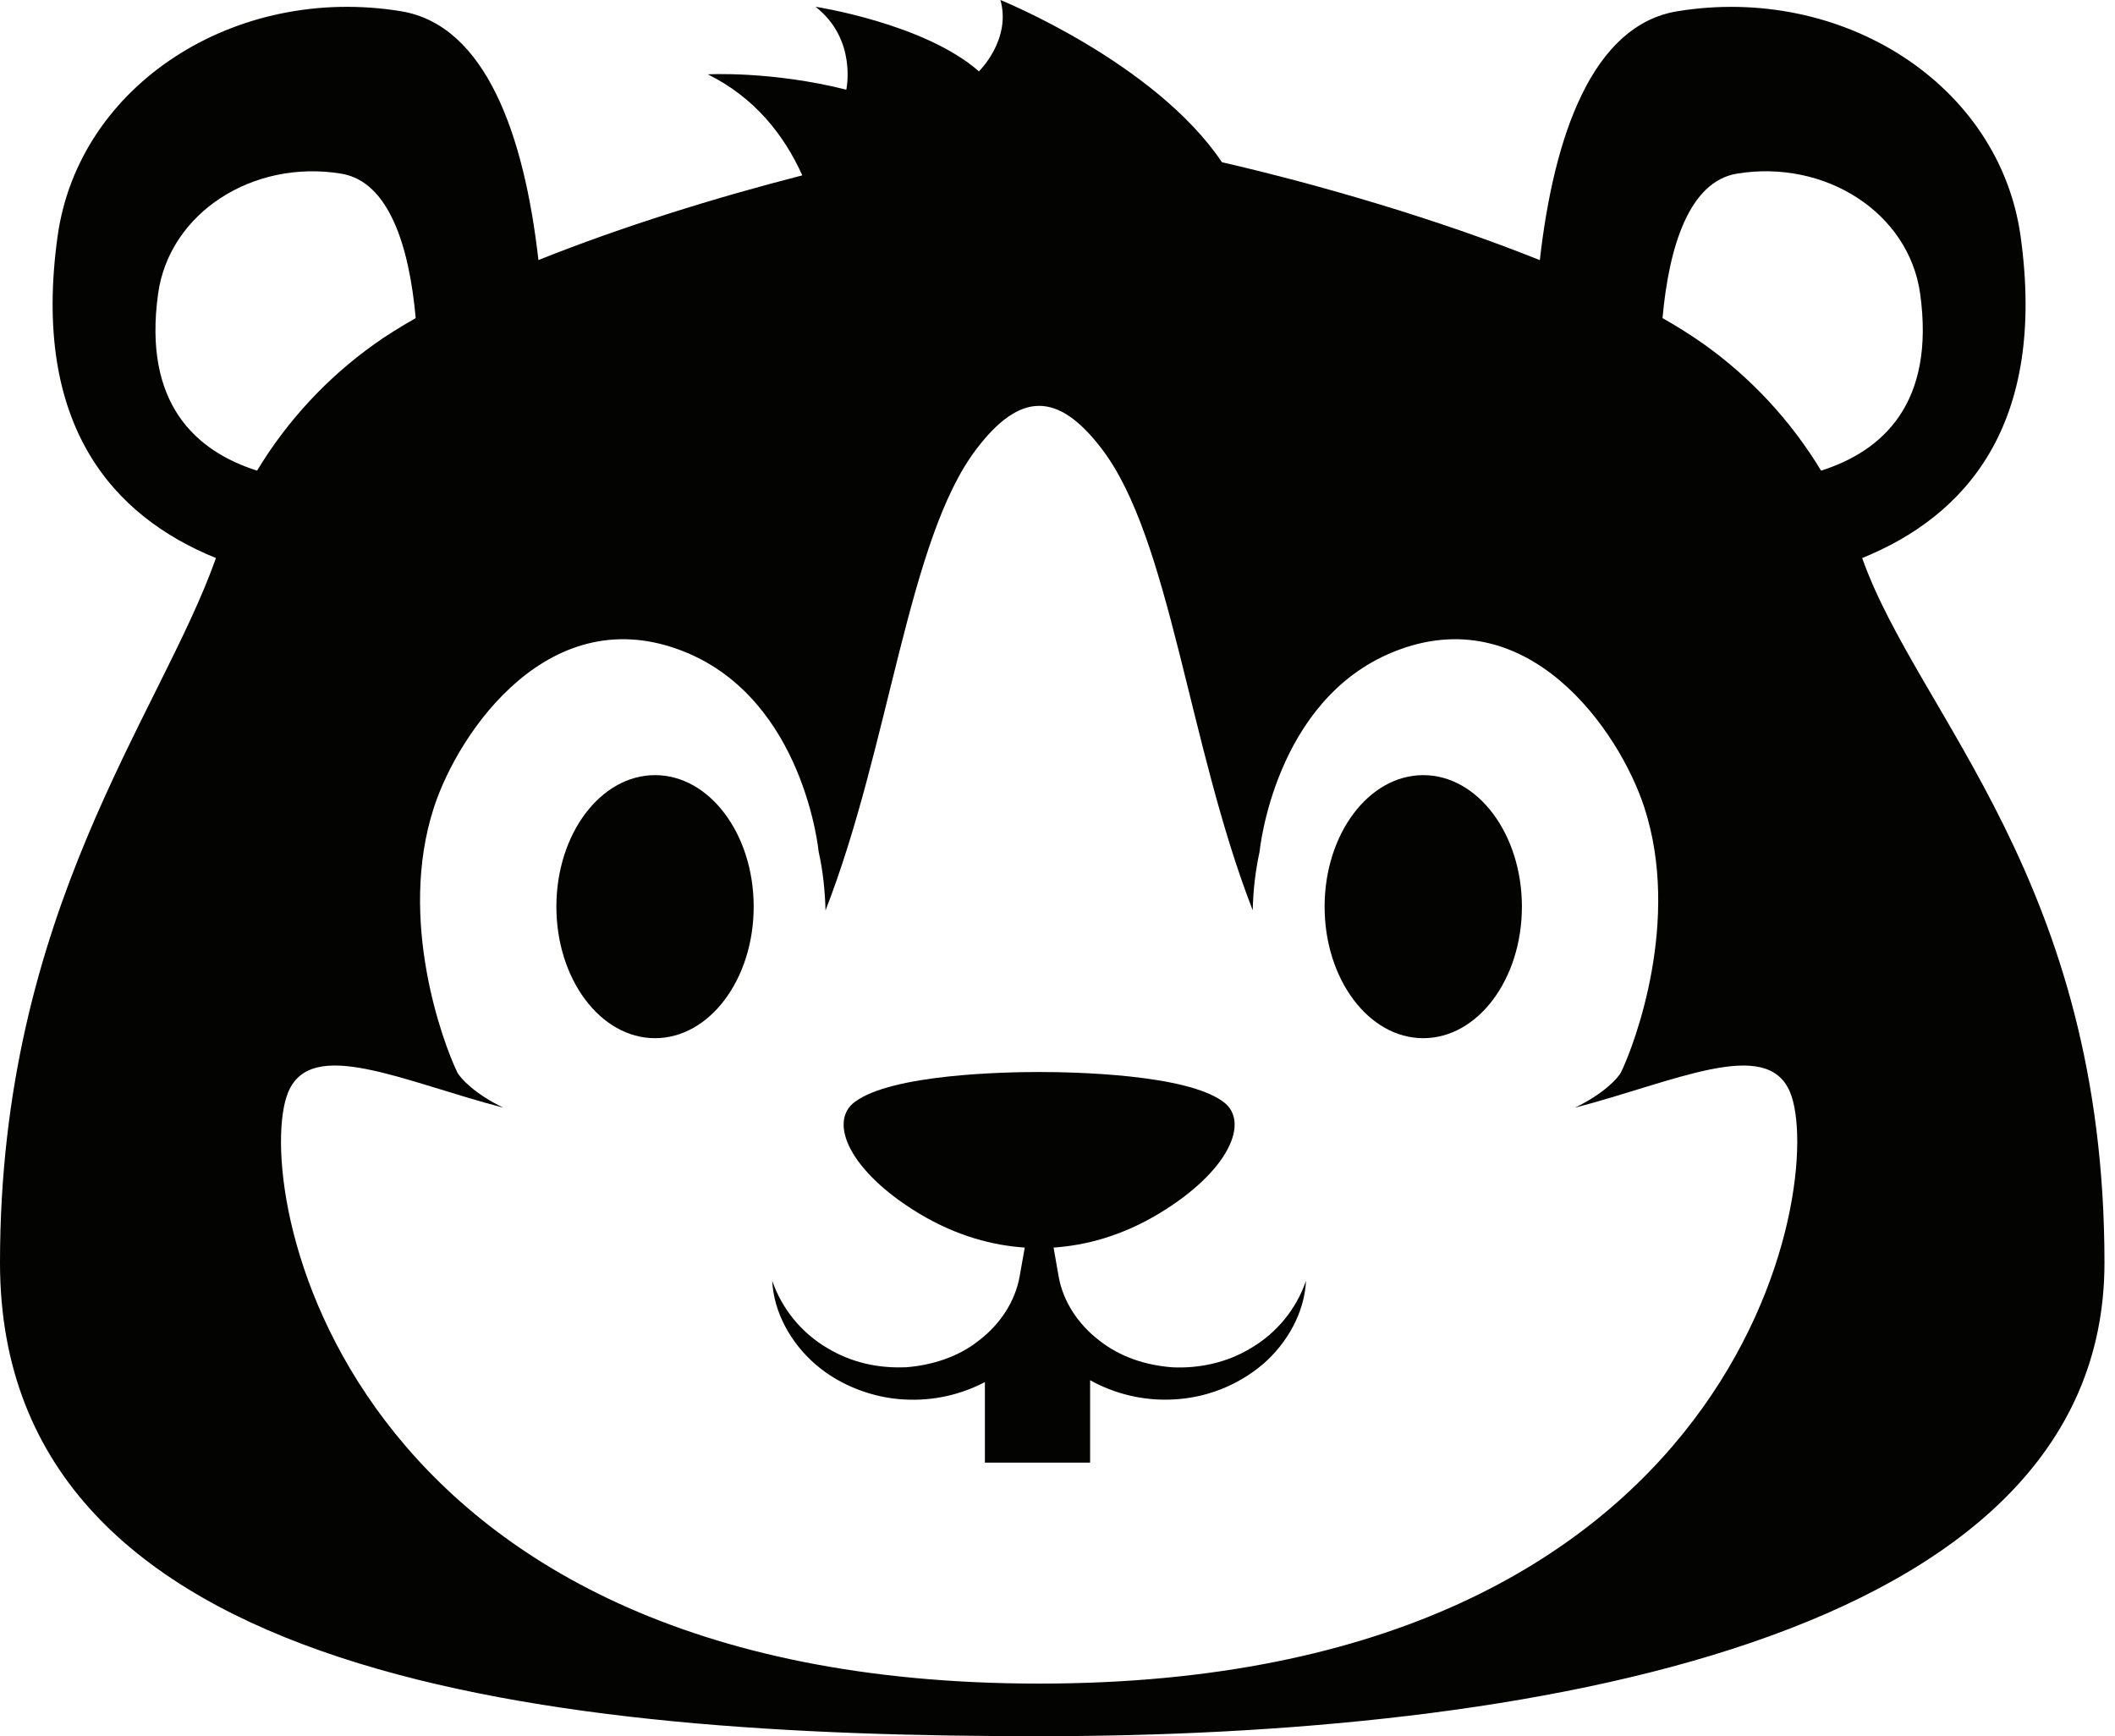 <?xml version="1.0" encoding="UTF-8"?> <svg xmlns="http://www.w3.org/2000/svg" width="134" height="110" viewBox="0 0 134 110" fill="none"> <path d="M128.019 14.969C126.68 5.354 116.753 -0.998 106.274 0.713C100.888 1.592 98.451 8.59 97.559 16.481C91.163 13.915 83.694 11.725 77.419 10.277C73.163 3.952 63.384 0 63.384 0C64.088 2.513 62.022 4.521 62.022 4.521C58.563 1.481 51.669 0.429 51.669 0.429C54.322 2.496 53.619 5.681 53.619 5.681C48.842 4.483 44.846 4.71 44.846 4.71C47.809 6.177 49.665 8.535 50.832 11.11C45.369 12.51 39.382 14.365 34.113 16.477C33.221 8.585 30.784 1.59 25.399 0.71C14.921 -0.998 4.988 5.352 3.649 14.969C1.98 26.975 7.171 32.712 13.682 35.356C10.159 45.323 -1.24413e-08 57.675 0 80C1.48608e-08 106.667 35.444 110 65.84 110C96.232 110 133.333 104.167 133.333 80C133.333 55.833 121.507 45.323 117.982 35.356C124.494 32.715 129.688 26.977 128.019 14.969ZM16.288 29.819C12.403 28.585 9.049 25.569 10.017 18.608C10.73 13.479 16.032 10.085 21.617 11.002C24.659 11.498 25.934 15.65 26.338 20.154C25.394 20.696 24.501 21.24 23.732 21.794C20.727 23.93 18.193 26.662 16.288 29.819ZM65.84 106.667C21.103 106.667 15.926 74.742 18.265 69.183C19.749 65.66 25.565 68.535 31.894 70.181C30.117 69.325 29.161 68.333 28.957 67.908C28.09 66.106 25.165 58.296 27.494 51.152C29.073 46.312 34.886 37.846 43.405 41.308C50.957 44.381 51.867 53.96 51.867 53.96C52.147 55.204 52.269 56.454 52.303 57.681C56.384 47.204 57.523 34.138 61.863 28.45C64.638 24.802 67.038 24.802 69.813 28.45C74.151 34.135 75.292 47.198 79.369 57.675C79.393 56.426 79.538 55.182 79.803 53.96C79.803 53.96 80.715 44.379 88.267 41.308C96.786 37.846 102.601 46.312 104.178 51.152C106.507 58.296 103.584 66.106 102.717 67.908C102.511 68.333 101.555 69.325 99.778 70.181C106.105 68.537 111.924 65.662 113.407 69.183C115.744 74.737 110.569 106.667 65.84 106.667ZM115.378 29.819C113.47 26.662 110.936 23.93 107.932 21.792C107.093 21.203 106.225 20.657 105.332 20.154C105.736 15.65 107.013 11.498 110.055 11C115.642 10.085 120.94 13.477 121.655 18.606C122.621 25.571 119.263 28.585 115.378 29.819Z" fill="#030302"></path> <path d="M74.287 86.628C75.991 86.707 77.757 86.33 79.282 85.396C80.904 84.435 82.131 82.929 82.745 81.146C82.651 83.15 81.562 85.098 79.999 86.444C78.393 87.797 76.384 88.578 74.287 88.667C72.46 88.755 70.653 88.329 69.066 87.446V92.666H62.4V87.564C60.851 88.376 59.106 88.762 57.345 88.669C55.347 88.582 53.222 87.792 51.672 86.446C50.109 85.098 49.02 83.15 48.926 81.146C49.543 82.928 50.771 84.434 52.393 85.396C53.943 86.328 55.628 86.703 57.426 86.623C59.049 86.498 60.764 85.955 62.041 84.911C63.355 83.909 64.312 82.471 64.597 80.89L64.926 79.042C62.947 78.909 60.639 78.338 58.212 76.873C53.774 74.182 52.484 71.069 54.149 69.819C56.499 68.05 63.691 67.919 65.841 67.919C67.98 67.919 75.178 68.05 77.522 69.819C79.189 71.069 77.899 74.182 73.457 76.873C71.032 78.338 68.724 78.909 66.751 79.042L67.076 80.89C67.357 82.473 68.322 83.911 69.628 84.913C70.939 85.957 72.566 86.501 74.287 86.628Z" fill="#030302"></path> <path d="M90.173 65.776C93.625 65.776 96.423 62.045 96.423 57.443C96.423 52.841 93.625 49.11 90.173 49.11C86.722 49.11 83.923 52.841 83.923 57.443C83.923 62.045 86.722 65.776 90.173 65.776Z" fill="#030302"></path> <path d="M41.501 65.776C44.952 65.776 47.751 62.045 47.751 57.443C47.751 52.841 44.952 49.11 41.501 49.11C38.049 49.11 35.251 52.841 35.251 57.443C35.251 62.045 38.049 65.776 41.501 65.776Z" fill="#030302"></path> </svg> 